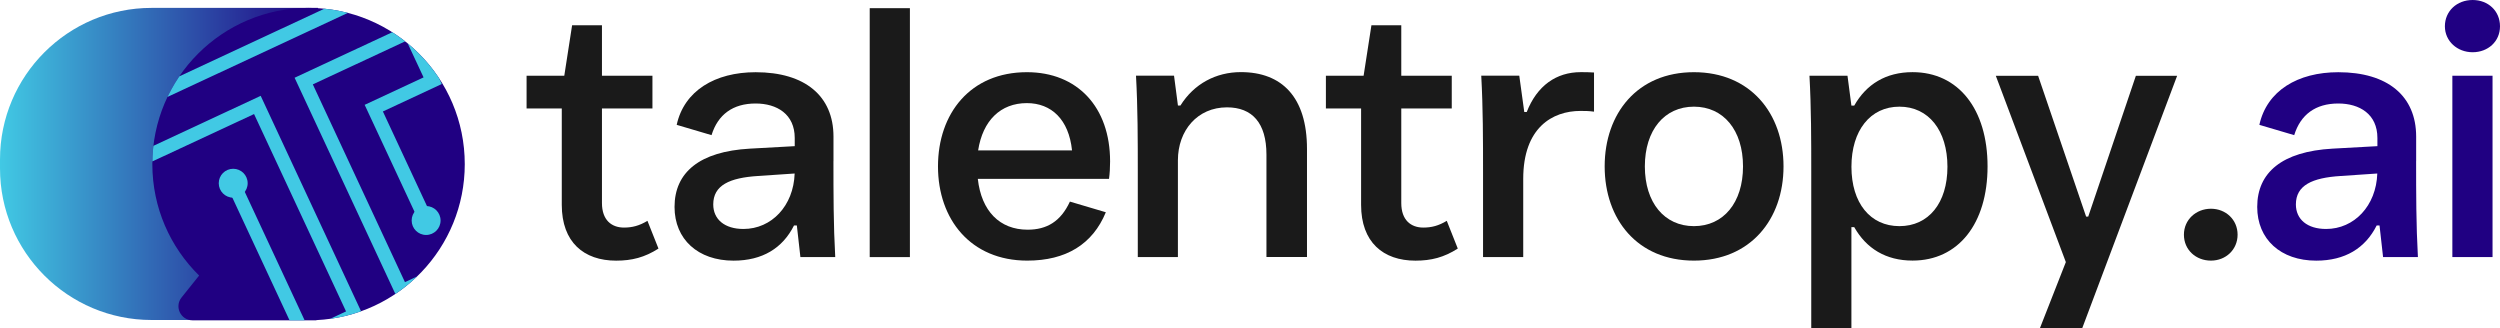 <?xml version="1.0" encoding="UTF-8"?>
<svg id="Capa_2" data-name="Capa 2" xmlns="http://www.w3.org/2000/svg" xmlns:xlink="http://www.w3.org/1999/xlink" viewBox="0 0 696.81 91.48">
  <defs>
    <style>
      .cls-1 {
        fill: none;
      }

      .cls-2 {
        fill: url(#Degradado_sin_nombre_4);
      }

      .cls-3 {
        fill: #41c9e4;
      }

      .cls-4 {
        fill: #1a1a1a;
      }

      .cls-5 {
        fill: #200082;
      }

      .cls-6 {
        clip-path: url(#clippath);
      }
    </style>
    <linearGradient id="Degradado_sin_nombre_4" data-name="Degradado sin nombre 4" x1="0" y1="45.7" x2="88.62" y2="45.7" gradientUnits="userSpaceOnUse">
      <stop offset="0" stop-color="#41c9e4"/>
      <stop offset="1" stop-color="#200082"/>
    </linearGradient>
    <clipPath id="clippath">
      <path class="cls-1" d="M129.54,45.74c0-24.05-19.5-43.54-43.54-43.54s-43.54,19.5-43.54,43.54c0,12.17,5,23.16,13.04,31.06l-4.9,6.12c-2.05,2.56-.23,6.36,3.06,6.36h34.57l-.11-.05c23.06-1.11,41.42-20.15,41.42-43.49Z"/>
    </clipPath>
  </defs>
  <g id="Capa_1-2" data-name="Capa 1">
    <g>
      <g>
        <path class="cls-4" d="M156.58,57.09v-26.86h-9.81v-9.12h10.51l2.18-14.07h8.32v14.07h14.07v9.12h-14.07v26.36c0,4.76,2.68,6.84,6.14,6.84,2.28,0,4.26-.5,6.54-1.88l3.07,7.73c-3.86,2.48-7.43,3.37-11.79,3.37-9.02,0-15.16-5.15-15.16-15.56Z"/>
        <path class="cls-4" d="M232.3,44.9c0,8.92,0,17.74.5,26.76h-9.71l-.99-8.82h-.79c-3.17,6.34-8.82,9.81-16.85,9.81-9.91,0-16.45-5.95-16.45-14.97,0-9.61,6.94-15.46,21.01-16.25l12.49-.69v-2.28c0-6.64-4.96-9.61-10.9-9.61-6.34,0-10.51,3.07-12.29,8.82l-9.71-2.87c2.08-9.51,10.7-14.67,22-14.67,13.78,0,21.7,6.64,21.7,17.94v6.84ZM221.5,48.36l-10.21.69c-7.93.5-12.49,2.58-12.49,7.93,0,4.16,3.17,6.84,8.42,6.84,7.83,0,13.97-6.44,14.27-15.46Z"/>
        <path class="cls-4" d="M242.41,71.65V2.28h11.2v69.38h-11.2Z"/>
        <path class="cls-4" d="M309.11,49.85h-36.57c.99,9.02,6.14,14.17,13.88,14.17,5.35,0,9.22-2.28,11.79-7.83l10.01,2.97c-3.67,8.92-11.1,13.48-21.9,13.48-15.76,0-24.88-11.5-24.88-26.26s9.02-26.26,24.78-26.26c14.07,0,23.19,9.71,23.19,24.88,0,1.59-.1,3.47-.3,4.86ZM272.64,41.92h26.16c-.89-8.62-5.75-13.18-12.59-13.18-7.33,0-12.29,4.86-13.58,13.18Z"/>
        <path class="cls-4" d="M317.13,71.65v-23.59c0-9.02,0-17.94-.5-26.96h10.6l1.09,8.32h.69c3.77-6.05,9.91-9.32,16.85-9.32,11.4,0,18.43,6.94,18.43,21.41v30.13h-11.3v-28.54c0-8.82-3.96-13.18-11-13.18-8.23,0-13.68,6.44-13.68,14.77v26.96h-11.2Z"/>
        <path class="cls-4" d="M379.37,57.09v-26.86h-9.81v-9.12h10.51l2.18-14.07h8.32v14.07h14.07v9.12h-14.07v26.36c0,4.76,2.68,6.84,6.14,6.84,2.28,0,4.26-.5,6.54-1.88l3.07,7.73c-3.87,2.48-7.43,3.37-11.79,3.37-9.02,0-15.16-5.15-15.16-15.56Z"/>
        <path class="cls-4" d="M444.29,20.22v10.9c-1.59-.2-2.38-.2-3.77-.2-7.83,0-15.96,4.66-15.96,18.93v21.8h-11.2v-23.59c0-9.02,0-17.94-.5-26.96h10.6l1.39,10.11h.69c2.87-7.33,8.23-11.1,15.06-11.1,1.29,0,2.18,0,3.67.1Z"/>
        <path class="cls-4" d="M447.26,46.38c0-14.77,9.12-26.26,24.88-26.26s24.97,11.5,24.97,26.26-9.22,26.26-24.97,26.26-24.88-11.5-24.88-26.26ZM485.82,46.38c0-10.11-5.45-16.65-13.68-16.65s-13.68,6.54-13.68,16.65,5.45,16.65,13.68,16.65,13.68-6.54,13.68-16.65Z"/>
        <path class="cls-4" d="M504.84,91.48v-43.41c0-9.02,0-17.94-.5-26.96h10.6l1.09,8.32h.79c3.37-5.95,8.82-9.32,16.25-9.32,12.78,0,20.91,10.31,20.91,26.26s-8.13,26.26-20.91,26.26c-7.43,0-12.88-3.37-16.25-9.32h-.79v28.15h-11.2ZM542.8,46.48c0-10.11-5.25-16.75-13.38-16.75s-13.38,6.64-13.38,16.75,5.25,16.55,13.38,16.55,13.38-6.44,13.38-16.55Z"/>
        <path class="cls-4" d="M568.57,91.48l7.23-18.43-19.52-51.93h11.79l13.38,39.25h.59l13.28-39.25h11.5l-26.46,70.37h-11.79Z"/>
        <path class="cls-4" d="M608.71,65.41c0-4.16,3.37-7.23,7.53-7.23s7.43,3.07,7.43,7.23-3.27,7.23-7.43,7.23-7.53-2.97-7.53-7.23Z"/>
        <path class="cls-5" d="M673.43,44.9c0,8.92,0,17.74.5,26.76h-9.71l-.99-8.82h-.79c-3.17,6.34-8.82,9.81-16.85,9.81-9.91,0-16.45-5.95-16.45-14.97,0-9.61,6.94-15.46,21.01-16.25l12.49-.69v-2.28c0-6.64-4.96-9.61-10.9-9.61-6.34,0-10.51,3.07-12.29,8.82l-9.71-2.87c2.08-9.51,10.7-14.67,22-14.67,13.78,0,21.7,6.64,21.7,17.94v6.84ZM662.62,48.36l-10.21.69c-7.93.5-12.49,2.58-12.49,7.93,0,4.16,3.17,6.84,8.42,6.84,7.83,0,13.97-6.44,14.27-15.46Z"/>
        <path class="cls-5" d="M681.45,7.33c0-4.26,3.37-7.33,7.73-7.33s7.63,3.07,7.63,7.33-3.37,7.23-7.63,7.23-7.73-3.07-7.73-7.23ZM683.53,71.65V21.11h11.2v50.54h-11.2Z"/>
      </g>
      <g>
        <path class="cls-2" d="M42.25,2.2h46.37v86.99h-46.37C18.93,89.19,0,70.26,0,46.94v-2.49C0,21.13,18.93,2.2,42.25,2.2Z"/>
        <g>
          <path class="cls-5" d="M129.54,45.74c0-24.05-19.5-43.54-43.54-43.54s-43.54,19.5-43.54,43.54c0,12.17,5,23.16,13.04,31.06l-4.9,6.12c-2.05,2.56-.23,6.36,3.06,6.36h34.57l-.11-.05c23.06-1.11,41.42-20.15,41.42-43.49Z"/>
          <g class="cls-6">
            <circle class="cls-3" cx="143.23" cy="66.22" r="4.03"/>
            <g>
              <polygon class="cls-3" points="84.17 96.73 63.61 52.61 67.07 51 86.02 91.66 96.45 86.8 70.81 31.79 40.11 46.09 32.37 29.48 107.19 -5.39 108.81 -1.93 37.45 31.32 41.96 41.02 72.66 26.71 101.52 88.65 84.17 96.73"/>
              <circle class="cls-3" cx="118.77" cy="61.46" r="4.03"/>
              <circle class="cls-3" cx="65" cy="51.07" r="4.03"/>
              <polygon class="cls-3" points="111.03 83.72 82.11 21.67 115.14 6.28 123.13 23.42 106.72 31.07 120.9 61.5 117.44 63.11 101.64 29.22 118.06 21.57 113.29 11.36 87.19 23.52 112.87 78.64 142.31 64.93 143.92 68.39 111.03 83.72"/>
            </g>
          </g>
        </g>
      </g>
    </g>
  </g>
</svg>